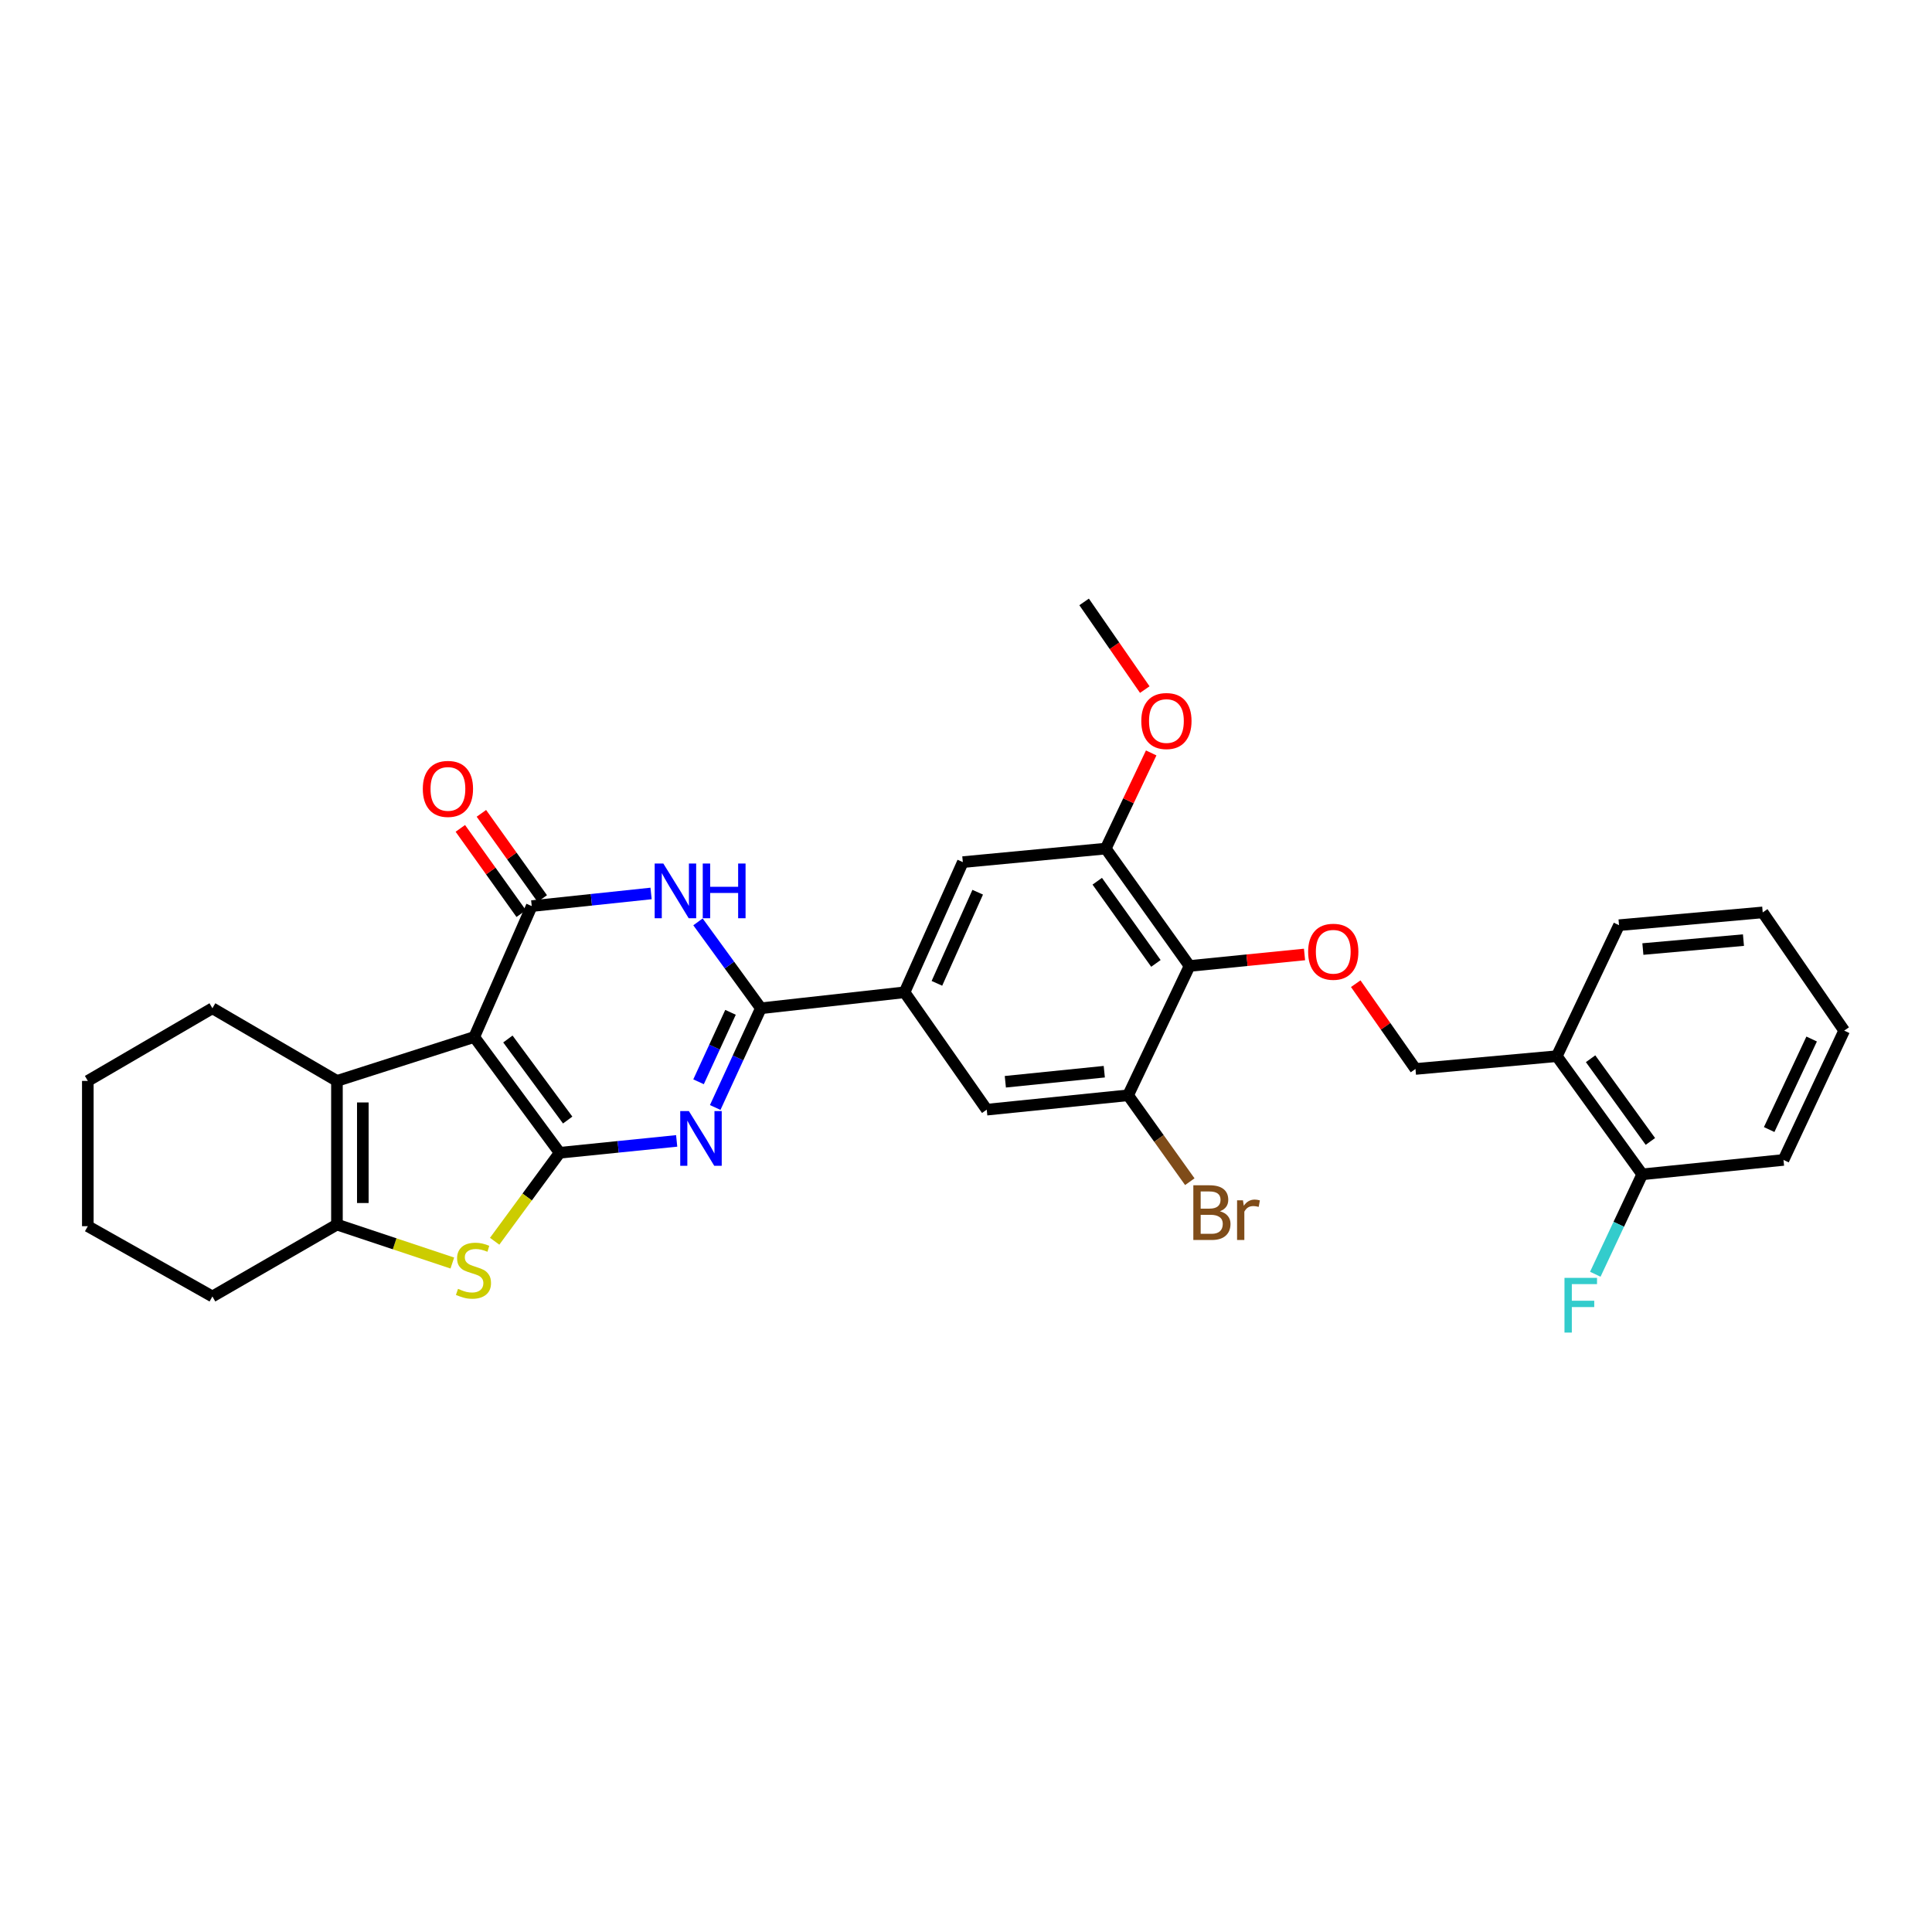 <?xml version='1.0' encoding='iso-8859-1'?>
<svg version='1.1' baseProfile='full'
              xmlns='http://www.w3.org/2000/svg'
                      xmlns:rdkit='http://www.rdkit.org/xml'
                      xmlns:xlink='http://www.w3.org/1999/xlink'
                  xml:space='preserve'
width='1000px' height='1000px' viewBox='0 0 1000 1000'>
<!-- END OF HEADER -->
<rect style='opacity:1.0;fill:#FFFFFF;stroke:none' width='1000' height='1000' x='0' y='0'> </rect>
<path class='bond-0' d='M 289.685,596.675 L 245.471,536.744' style='fill:none;fill-rule:evenodd;stroke:#000000;stroke-width:6px;stroke-linecap:butt;stroke-linejoin:miter;stroke-opacity:1' />
<path class='bond-0' d='M 293.831,579.733 L 262.881,537.782' style='fill:none;fill-rule:evenodd;stroke:#000000;stroke-width:6px;stroke-linecap:butt;stroke-linejoin:miter;stroke-opacity:1' />
<path class='bond-1' d='M 289.685,596.675 L 319.966,593.6' style='fill:none;fill-rule:evenodd;stroke:#000000;stroke-width:6px;stroke-linecap:butt;stroke-linejoin:miter;stroke-opacity:1' />
<path class='bond-1' d='M 319.966,593.6 L 350.246,590.526' style='fill:none;fill-rule:evenodd;stroke:#0000FF;stroke-width:6px;stroke-linecap:butt;stroke-linejoin:miter;stroke-opacity:1' />
<path class='bond-5' d='M 289.685,596.675 L 272.859,619.571' style='fill:none;fill-rule:evenodd;stroke:#000000;stroke-width:6px;stroke-linecap:butt;stroke-linejoin:miter;stroke-opacity:1' />
<path class='bond-5' d='M 272.859,619.571 L 256.032,642.468' style='fill:none;fill-rule:evenodd;stroke:#CCCC00;stroke-width:6px;stroke-linecap:butt;stroke-linejoin:miter;stroke-opacity:1' />
<path class='bond-2' d='M 245.471,536.744 L 275.227,468.993' style='fill:none;fill-rule:evenodd;stroke:#000000;stroke-width:6px;stroke-linecap:butt;stroke-linejoin:miter;stroke-opacity:1' />
<path class='bond-6' d='M 245.471,536.744 L 174.401,559.477' style='fill:none;fill-rule:evenodd;stroke:#000000;stroke-width:6px;stroke-linecap:butt;stroke-linejoin:miter;stroke-opacity:1' />
<path class='bond-3' d='M 370.192,573.234 L 382.008,547.556' style='fill:none;fill-rule:evenodd;stroke:#0000FF;stroke-width:6px;stroke-linecap:butt;stroke-linejoin:miter;stroke-opacity:1' />
<path class='bond-3' d='M 382.008,547.556 L 393.823,521.877' style='fill:none;fill-rule:evenodd;stroke:#000000;stroke-width:6px;stroke-linecap:butt;stroke-linejoin:miter;stroke-opacity:1' />
<path class='bond-3' d='M 361.569,559.932 L 369.84,541.957' style='fill:none;fill-rule:evenodd;stroke:#0000FF;stroke-width:6px;stroke-linecap:butt;stroke-linejoin:miter;stroke-opacity:1' />
<path class='bond-3' d='M 369.84,541.957 L 378.111,523.982' style='fill:none;fill-rule:evenodd;stroke:#000000;stroke-width:6px;stroke-linecap:butt;stroke-linejoin:miter;stroke-opacity:1' />
<path class='bond-15' d='M 280.677,465.101 L 264.924,443.043' style='fill:none;fill-rule:evenodd;stroke:#000000;stroke-width:6px;stroke-linecap:butt;stroke-linejoin:miter;stroke-opacity:1' />
<path class='bond-15' d='M 264.924,443.043 L 249.17,420.986' style='fill:none;fill-rule:evenodd;stroke:#FF0000;stroke-width:6px;stroke-linecap:butt;stroke-linejoin:miter;stroke-opacity:1' />
<path class='bond-15' d='M 269.778,472.885 L 254.024,450.828' style='fill:none;fill-rule:evenodd;stroke:#000000;stroke-width:6px;stroke-linecap:butt;stroke-linejoin:miter;stroke-opacity:1' />
<path class='bond-15' d='M 254.024,450.828 L 238.271,428.77' style='fill:none;fill-rule:evenodd;stroke:#FF0000;stroke-width:6px;stroke-linecap:butt;stroke-linejoin:miter;stroke-opacity:1' />
<path class='bond-32' d='M 275.227,468.993 L 306.109,465.724' style='fill:none;fill-rule:evenodd;stroke:#000000;stroke-width:6px;stroke-linecap:butt;stroke-linejoin:miter;stroke-opacity:1' />
<path class='bond-32' d='M 306.109,465.724 L 336.991,462.455' style='fill:none;fill-rule:evenodd;stroke:#0000FF;stroke-width:6px;stroke-linecap:butt;stroke-linejoin:miter;stroke-opacity:1' />
<path class='bond-4' d='M 393.823,521.877 L 377.549,499.518' style='fill:none;fill-rule:evenodd;stroke:#000000;stroke-width:6px;stroke-linecap:butt;stroke-linejoin:miter;stroke-opacity:1' />
<path class='bond-4' d='M 377.549,499.518 L 361.275,477.159' style='fill:none;fill-rule:evenodd;stroke:#0000FF;stroke-width:6px;stroke-linecap:butt;stroke-linejoin:miter;stroke-opacity:1' />
<path class='bond-9' d='M 393.823,521.877 L 468.197,513.61' style='fill:none;fill-rule:evenodd;stroke:#000000;stroke-width:6px;stroke-linecap:butt;stroke-linejoin:miter;stroke-opacity:1' />
<path class='bond-7' d='M 234.127,653.74 L 204.264,643.788' style='fill:none;fill-rule:evenodd;stroke:#CCCC00;stroke-width:6px;stroke-linecap:butt;stroke-linejoin:miter;stroke-opacity:1' />
<path class='bond-7' d='M 204.264,643.788 L 174.401,633.835' style='fill:none;fill-rule:evenodd;stroke:#000000;stroke-width:6px;stroke-linecap:butt;stroke-linejoin:miter;stroke-opacity:1' />
<path class='bond-22' d='M 174.401,559.477 L 109.939,521.877' style='fill:none;fill-rule:evenodd;stroke:#000000;stroke-width:6px;stroke-linecap:butt;stroke-linejoin:miter;stroke-opacity:1' />
<path class='bond-31' d='M 174.401,559.477 L 174.401,633.835' style='fill:none;fill-rule:evenodd;stroke:#000000;stroke-width:6px;stroke-linecap:butt;stroke-linejoin:miter;stroke-opacity:1' />
<path class='bond-31' d='M 187.795,570.63 L 187.795,622.682' style='fill:none;fill-rule:evenodd;stroke:#000000;stroke-width:6px;stroke-linecap:butt;stroke-linejoin:miter;stroke-opacity:1' />
<path class='bond-23' d='M 174.401,633.835 L 109.939,671.048' style='fill:none;fill-rule:evenodd;stroke:#000000;stroke-width:6px;stroke-linecap:butt;stroke-linejoin:miter;stroke-opacity:1' />
<path class='bond-8' d='M 615.709,499.985 L 572.327,439.229' style='fill:none;fill-rule:evenodd;stroke:#000000;stroke-width:6px;stroke-linecap:butt;stroke-linejoin:miter;stroke-opacity:1' />
<path class='bond-8' d='M 598.301,498.655 L 567.934,456.126' style='fill:none;fill-rule:evenodd;stroke:#000000;stroke-width:6px;stroke-linecap:butt;stroke-linejoin:miter;stroke-opacity:1' />
<path class='bond-12' d='M 615.709,499.985 L 645.465,497.008' style='fill:none;fill-rule:evenodd;stroke:#000000;stroke-width:6px;stroke-linecap:butt;stroke-linejoin:miter;stroke-opacity:1' />
<path class='bond-12' d='M 645.465,497.008 L 675.221,494.032' style='fill:none;fill-rule:evenodd;stroke:#FF0000;stroke-width:6px;stroke-linecap:butt;stroke-linejoin:miter;stroke-opacity:1' />
<path class='bond-34' d='M 615.709,499.985 L 583.906,566.918' style='fill:none;fill-rule:evenodd;stroke:#000000;stroke-width:6px;stroke-linecap:butt;stroke-linejoin:miter;stroke-opacity:1' />
<path class='bond-13' d='M 468.197,513.61 L 510.737,574.359' style='fill:none;fill-rule:evenodd;stroke:#000000;stroke-width:6px;stroke-linecap:butt;stroke-linejoin:miter;stroke-opacity:1' />
<path class='bond-14' d='M 468.197,513.61 L 498.356,446.231' style='fill:none;fill-rule:evenodd;stroke:#000000;stroke-width:6px;stroke-linecap:butt;stroke-linejoin:miter;stroke-opacity:1' />
<path class='bond-14' d='M 484.946,508.975 L 506.057,461.81' style='fill:none;fill-rule:evenodd;stroke:#000000;stroke-width:6px;stroke-linecap:butt;stroke-linejoin:miter;stroke-opacity:1' />
<path class='bond-10' d='M 583.906,566.918 L 510.737,574.359' style='fill:none;fill-rule:evenodd;stroke:#000000;stroke-width:6px;stroke-linecap:butt;stroke-linejoin:miter;stroke-opacity:1' />
<path class='bond-10' d='M 571.575,554.709 L 520.358,559.917' style='fill:none;fill-rule:evenodd;stroke:#000000;stroke-width:6px;stroke-linecap:butt;stroke-linejoin:miter;stroke-opacity:1' />
<path class='bond-19' d='M 583.906,566.918 L 599.874,589.279' style='fill:none;fill-rule:evenodd;stroke:#000000;stroke-width:6px;stroke-linecap:butt;stroke-linejoin:miter;stroke-opacity:1' />
<path class='bond-19' d='M 599.874,589.279 L 615.843,611.64' style='fill:none;fill-rule:evenodd;stroke:#7F4C19;stroke-width:6px;stroke-linecap:butt;stroke-linejoin:miter;stroke-opacity:1' />
<path class='bond-11' d='M 572.327,439.229 L 498.356,446.231' style='fill:none;fill-rule:evenodd;stroke:#000000;stroke-width:6px;stroke-linecap:butt;stroke-linejoin:miter;stroke-opacity:1' />
<path class='bond-20' d='M 572.327,439.229 L 584.091,414.471' style='fill:none;fill-rule:evenodd;stroke:#000000;stroke-width:6px;stroke-linecap:butt;stroke-linejoin:miter;stroke-opacity:1' />
<path class='bond-20' d='M 584.091,414.471 L 595.854,389.712' style='fill:none;fill-rule:evenodd;stroke:#FF0000;stroke-width:6px;stroke-linecap:butt;stroke-linejoin:miter;stroke-opacity:1' />
<path class='bond-17' d='M 701.728,509.158 L 717.187,531.226' style='fill:none;fill-rule:evenodd;stroke:#FF0000;stroke-width:6px;stroke-linecap:butt;stroke-linejoin:miter;stroke-opacity:1' />
<path class='bond-17' d='M 717.187,531.226 L 732.645,553.293' style='fill:none;fill-rule:evenodd;stroke:#000000;stroke-width:6px;stroke-linecap:butt;stroke-linejoin:miter;stroke-opacity:1' />
<path class='bond-16' d='M 805.798,546.678 L 732.645,553.293' style='fill:none;fill-rule:evenodd;stroke:#000000;stroke-width:6px;stroke-linecap:butt;stroke-linejoin:miter;stroke-opacity:1' />
<path class='bond-18' d='M 805.798,546.678 L 850.013,607.829' style='fill:none;fill-rule:evenodd;stroke:#000000;stroke-width:6px;stroke-linecap:butt;stroke-linejoin:miter;stroke-opacity:1' />
<path class='bond-18' d='M 823.285,548.003 L 854.235,590.808' style='fill:none;fill-rule:evenodd;stroke:#000000;stroke-width:6px;stroke-linecap:butt;stroke-linejoin:miter;stroke-opacity:1' />
<path class='bond-24' d='M 805.798,546.678 L 838.011,478.875' style='fill:none;fill-rule:evenodd;stroke:#000000;stroke-width:6px;stroke-linecap:butt;stroke-linejoin:miter;stroke-opacity:1' />
<path class='bond-21' d='M 850.013,607.829 L 837.869,633.689' style='fill:none;fill-rule:evenodd;stroke:#000000;stroke-width:6px;stroke-linecap:butt;stroke-linejoin:miter;stroke-opacity:1' />
<path class='bond-21' d='M 837.869,633.689 L 825.724,659.548' style='fill:none;fill-rule:evenodd;stroke:#33CCCC;stroke-width:6px;stroke-linecap:butt;stroke-linejoin:miter;stroke-opacity:1' />
<path class='bond-25' d='M 850.013,607.829 L 923.129,600.38' style='fill:none;fill-rule:evenodd;stroke:#000000;stroke-width:6px;stroke-linecap:butt;stroke-linejoin:miter;stroke-opacity:1' />
<path class='bond-26' d='M 592.534,356.931 L 576.835,334.239' style='fill:none;fill-rule:evenodd;stroke:#FF0000;stroke-width:6px;stroke-linecap:butt;stroke-linejoin:miter;stroke-opacity:1' />
<path class='bond-26' d='M 576.835,334.239 L 561.136,311.548' style='fill:none;fill-rule:evenodd;stroke:#000000;stroke-width:6px;stroke-linecap:butt;stroke-linejoin:miter;stroke-opacity:1' />
<path class='bond-27' d='M 109.939,521.877 L 45.455,559.477' style='fill:none;fill-rule:evenodd;stroke:#000000;stroke-width:6px;stroke-linecap:butt;stroke-linejoin:miter;stroke-opacity:1' />
<path class='bond-28' d='M 109.939,671.048 L 45.455,634.676' style='fill:none;fill-rule:evenodd;stroke:#000000;stroke-width:6px;stroke-linecap:butt;stroke-linejoin:miter;stroke-opacity:1' />
<path class='bond-29' d='M 838.011,478.875 L 912.377,472.26' style='fill:none;fill-rule:evenodd;stroke:#000000;stroke-width:6px;stroke-linecap:butt;stroke-linejoin:miter;stroke-opacity:1' />
<path class='bond-29' d='M 850.352,491.224 L 902.409,486.593' style='fill:none;fill-rule:evenodd;stroke:#000000;stroke-width:6px;stroke-linecap:butt;stroke-linejoin:miter;stroke-opacity:1' />
<path class='bond-35' d='M 923.129,600.38 L 954.545,533.448' style='fill:none;fill-rule:evenodd;stroke:#000000;stroke-width:6px;stroke-linecap:butt;stroke-linejoin:miter;stroke-opacity:1' />
<path class='bond-35' d='M 915.717,584.649 L 937.708,537.797' style='fill:none;fill-rule:evenodd;stroke:#000000;stroke-width:6px;stroke-linecap:butt;stroke-linejoin:miter;stroke-opacity:1' />
<path class='bond-33' d='M 45.455,559.477 L 45.455,634.676' style='fill:none;fill-rule:evenodd;stroke:#000000;stroke-width:6px;stroke-linecap:butt;stroke-linejoin:miter;stroke-opacity:1' />
<path class='bond-30' d='M 912.377,472.26 L 954.545,533.448' style='fill:none;fill-rule:evenodd;stroke:#000000;stroke-width:6px;stroke-linecap:butt;stroke-linejoin:miter;stroke-opacity:1' />
<path  class='atom-2' d='M 356.564 575.088
L 365.844 590.088
Q 366.764 591.568, 368.244 594.248
Q 369.724 596.928, 369.804 597.088
L 369.804 575.088
L 373.564 575.088
L 373.564 603.408
L 369.684 603.408
L 359.724 587.008
Q 358.564 585.088, 357.324 582.888
Q 356.124 580.688, 355.764 580.008
L 355.764 603.408
L 352.084 603.408
L 352.084 575.088
L 356.564 575.088
' fill='#0000FF'/>
<path  class='atom-5' d='M 343.341 446.961
L 352.621 461.961
Q 353.541 463.441, 355.021 466.121
Q 356.501 468.801, 356.581 468.961
L 356.581 446.961
L 360.341 446.961
L 360.341 475.281
L 356.461 475.281
L 346.501 458.881
Q 345.341 456.961, 344.101 454.761
Q 342.901 452.561, 342.541 451.881
L 342.541 475.281
L 338.861 475.281
L 338.861 446.961
L 343.341 446.961
' fill='#0000FF'/>
<path  class='atom-5' d='M 363.741 446.961
L 367.581 446.961
L 367.581 459.001
L 382.061 459.001
L 382.061 446.961
L 385.901 446.961
L 385.901 475.281
L 382.061 475.281
L 382.061 462.201
L 367.581 462.201
L 367.581 475.281
L 363.741 475.281
L 363.741 446.961
' fill='#0000FF'/>
<path  class='atom-6' d='M 237.069 667.106
Q 237.389 667.226, 238.709 667.786
Q 240.029 668.346, 241.469 668.706
Q 242.949 669.026, 244.389 669.026
Q 247.069 669.026, 248.629 667.746
Q 250.189 666.426, 250.189 664.146
Q 250.189 662.586, 249.389 661.626
Q 248.629 660.666, 247.429 660.146
Q 246.229 659.626, 244.229 659.026
Q 241.709 658.266, 240.189 657.546
Q 238.709 656.826, 237.629 655.306
Q 236.589 653.786, 236.589 651.226
Q 236.589 647.666, 238.989 645.466
Q 241.429 643.266, 246.229 643.266
Q 249.509 643.266, 253.229 644.826
L 252.309 647.906
Q 248.909 646.506, 246.349 646.506
Q 243.589 646.506, 242.069 647.666
Q 240.549 648.786, 240.589 650.746
Q 240.589 652.266, 241.349 653.186
Q 242.149 654.106, 243.269 654.626
Q 244.429 655.146, 246.349 655.746
Q 248.909 656.546, 250.429 657.346
Q 251.949 658.146, 253.029 659.786
Q 254.149 661.386, 254.149 664.146
Q 254.149 668.066, 251.509 670.186
Q 248.909 672.266, 244.549 672.266
Q 242.029 672.266, 240.109 671.706
Q 238.229 671.186, 235.989 670.266
L 237.069 667.106
' fill='#CCCC00'/>
<path  class='atom-13' d='M 677.09 492.624
Q 677.09 485.824, 680.45 482.024
Q 683.81 478.224, 690.09 478.224
Q 696.37 478.224, 699.73 482.024
Q 703.09 485.824, 703.09 492.624
Q 703.09 499.504, 699.69 503.424
Q 696.29 507.304, 690.09 507.304
Q 683.85 507.304, 680.45 503.424
Q 677.09 499.544, 677.09 492.624
M 690.09 504.104
Q 694.41 504.104, 696.73 501.224
Q 699.09 498.304, 699.09 492.624
Q 699.09 487.064, 696.73 484.264
Q 694.41 481.424, 690.09 481.424
Q 685.77 481.424, 683.41 484.224
Q 681.09 487.024, 681.09 492.624
Q 681.09 498.344, 683.41 501.224
Q 685.77 504.104, 690.09 504.104
' fill='#FF0000'/>
<path  class='atom-16' d='M 218.846 408.332
Q 218.846 401.532, 222.206 397.732
Q 225.566 393.932, 231.846 393.932
Q 238.126 393.932, 241.486 397.732
Q 244.846 401.532, 244.846 408.332
Q 244.846 415.212, 241.446 419.132
Q 238.046 423.012, 231.846 423.012
Q 225.606 423.012, 222.206 419.132
Q 218.846 415.252, 218.846 408.332
M 231.846 419.812
Q 236.166 419.812, 238.486 416.932
Q 240.846 414.012, 240.846 408.332
Q 240.846 402.772, 238.486 399.972
Q 236.166 397.132, 231.846 397.132
Q 227.526 397.132, 225.166 399.932
Q 222.846 402.732, 222.846 408.332
Q 222.846 414.052, 225.166 416.932
Q 227.526 419.812, 231.846 419.812
' fill='#FF0000'/>
<path  class='atom-20' d='M 631.427 626.947
Q 634.147 627.707, 635.507 629.387
Q 636.907 631.027, 636.907 633.467
Q 636.907 637.387, 634.387 639.627
Q 631.907 641.827, 627.187 641.827
L 617.667 641.827
L 617.667 613.507
L 626.027 613.507
Q 630.867 613.507, 633.307 615.467
Q 635.747 617.427, 635.747 621.027
Q 635.747 625.307, 631.427 626.947
M 621.467 616.707
L 621.467 625.587
L 626.027 625.587
Q 628.827 625.587, 630.267 624.467
Q 631.747 623.307, 631.747 621.027
Q 631.747 616.707, 626.027 616.707
L 621.467 616.707
M 627.187 638.627
Q 629.947 638.627, 631.427 637.307
Q 632.907 635.987, 632.907 633.467
Q 632.907 631.147, 631.267 629.987
Q 629.667 628.787, 626.587 628.787
L 621.467 628.787
L 621.467 638.627
L 627.187 638.627
' fill='#7F4C19'/>
<path  class='atom-20' d='M 643.347 621.267
L 643.787 624.107
Q 645.947 620.907, 649.467 620.907
Q 650.587 620.907, 652.107 621.307
L 651.507 624.667
Q 649.787 624.267, 648.827 624.267
Q 647.147 624.267, 646.027 624.947
Q 644.947 625.587, 644.067 627.147
L 644.067 641.827
L 640.307 641.827
L 640.307 621.267
L 643.347 621.267
' fill='#7F4C19'/>
<path  class='atom-21' d='M 590.736 373.202
Q 590.736 366.402, 594.096 362.602
Q 597.456 358.802, 603.736 358.802
Q 610.016 358.802, 613.376 362.602
Q 616.736 366.402, 616.736 373.202
Q 616.736 380.082, 613.336 384.002
Q 609.936 387.882, 603.736 387.882
Q 597.496 387.882, 594.096 384.002
Q 590.736 380.122, 590.736 373.202
M 603.736 384.682
Q 608.056 384.682, 610.376 381.802
Q 612.736 378.882, 612.736 373.202
Q 612.736 367.642, 610.376 364.842
Q 608.056 362.002, 603.736 362.002
Q 599.416 362.002, 597.056 364.802
Q 594.736 367.602, 594.736 373.202
Q 594.736 378.922, 597.056 381.802
Q 599.416 384.682, 603.736 384.682
' fill='#FF0000'/>
<path  class='atom-22' d='M 809.775 661.42
L 826.615 661.42
L 826.615 664.66
L 813.575 664.66
L 813.575 673.26
L 825.175 673.26
L 825.175 676.54
L 813.575 676.54
L 813.575 689.74
L 809.775 689.74
L 809.775 661.42
' fill='#33CCCC'/>
</svg>
